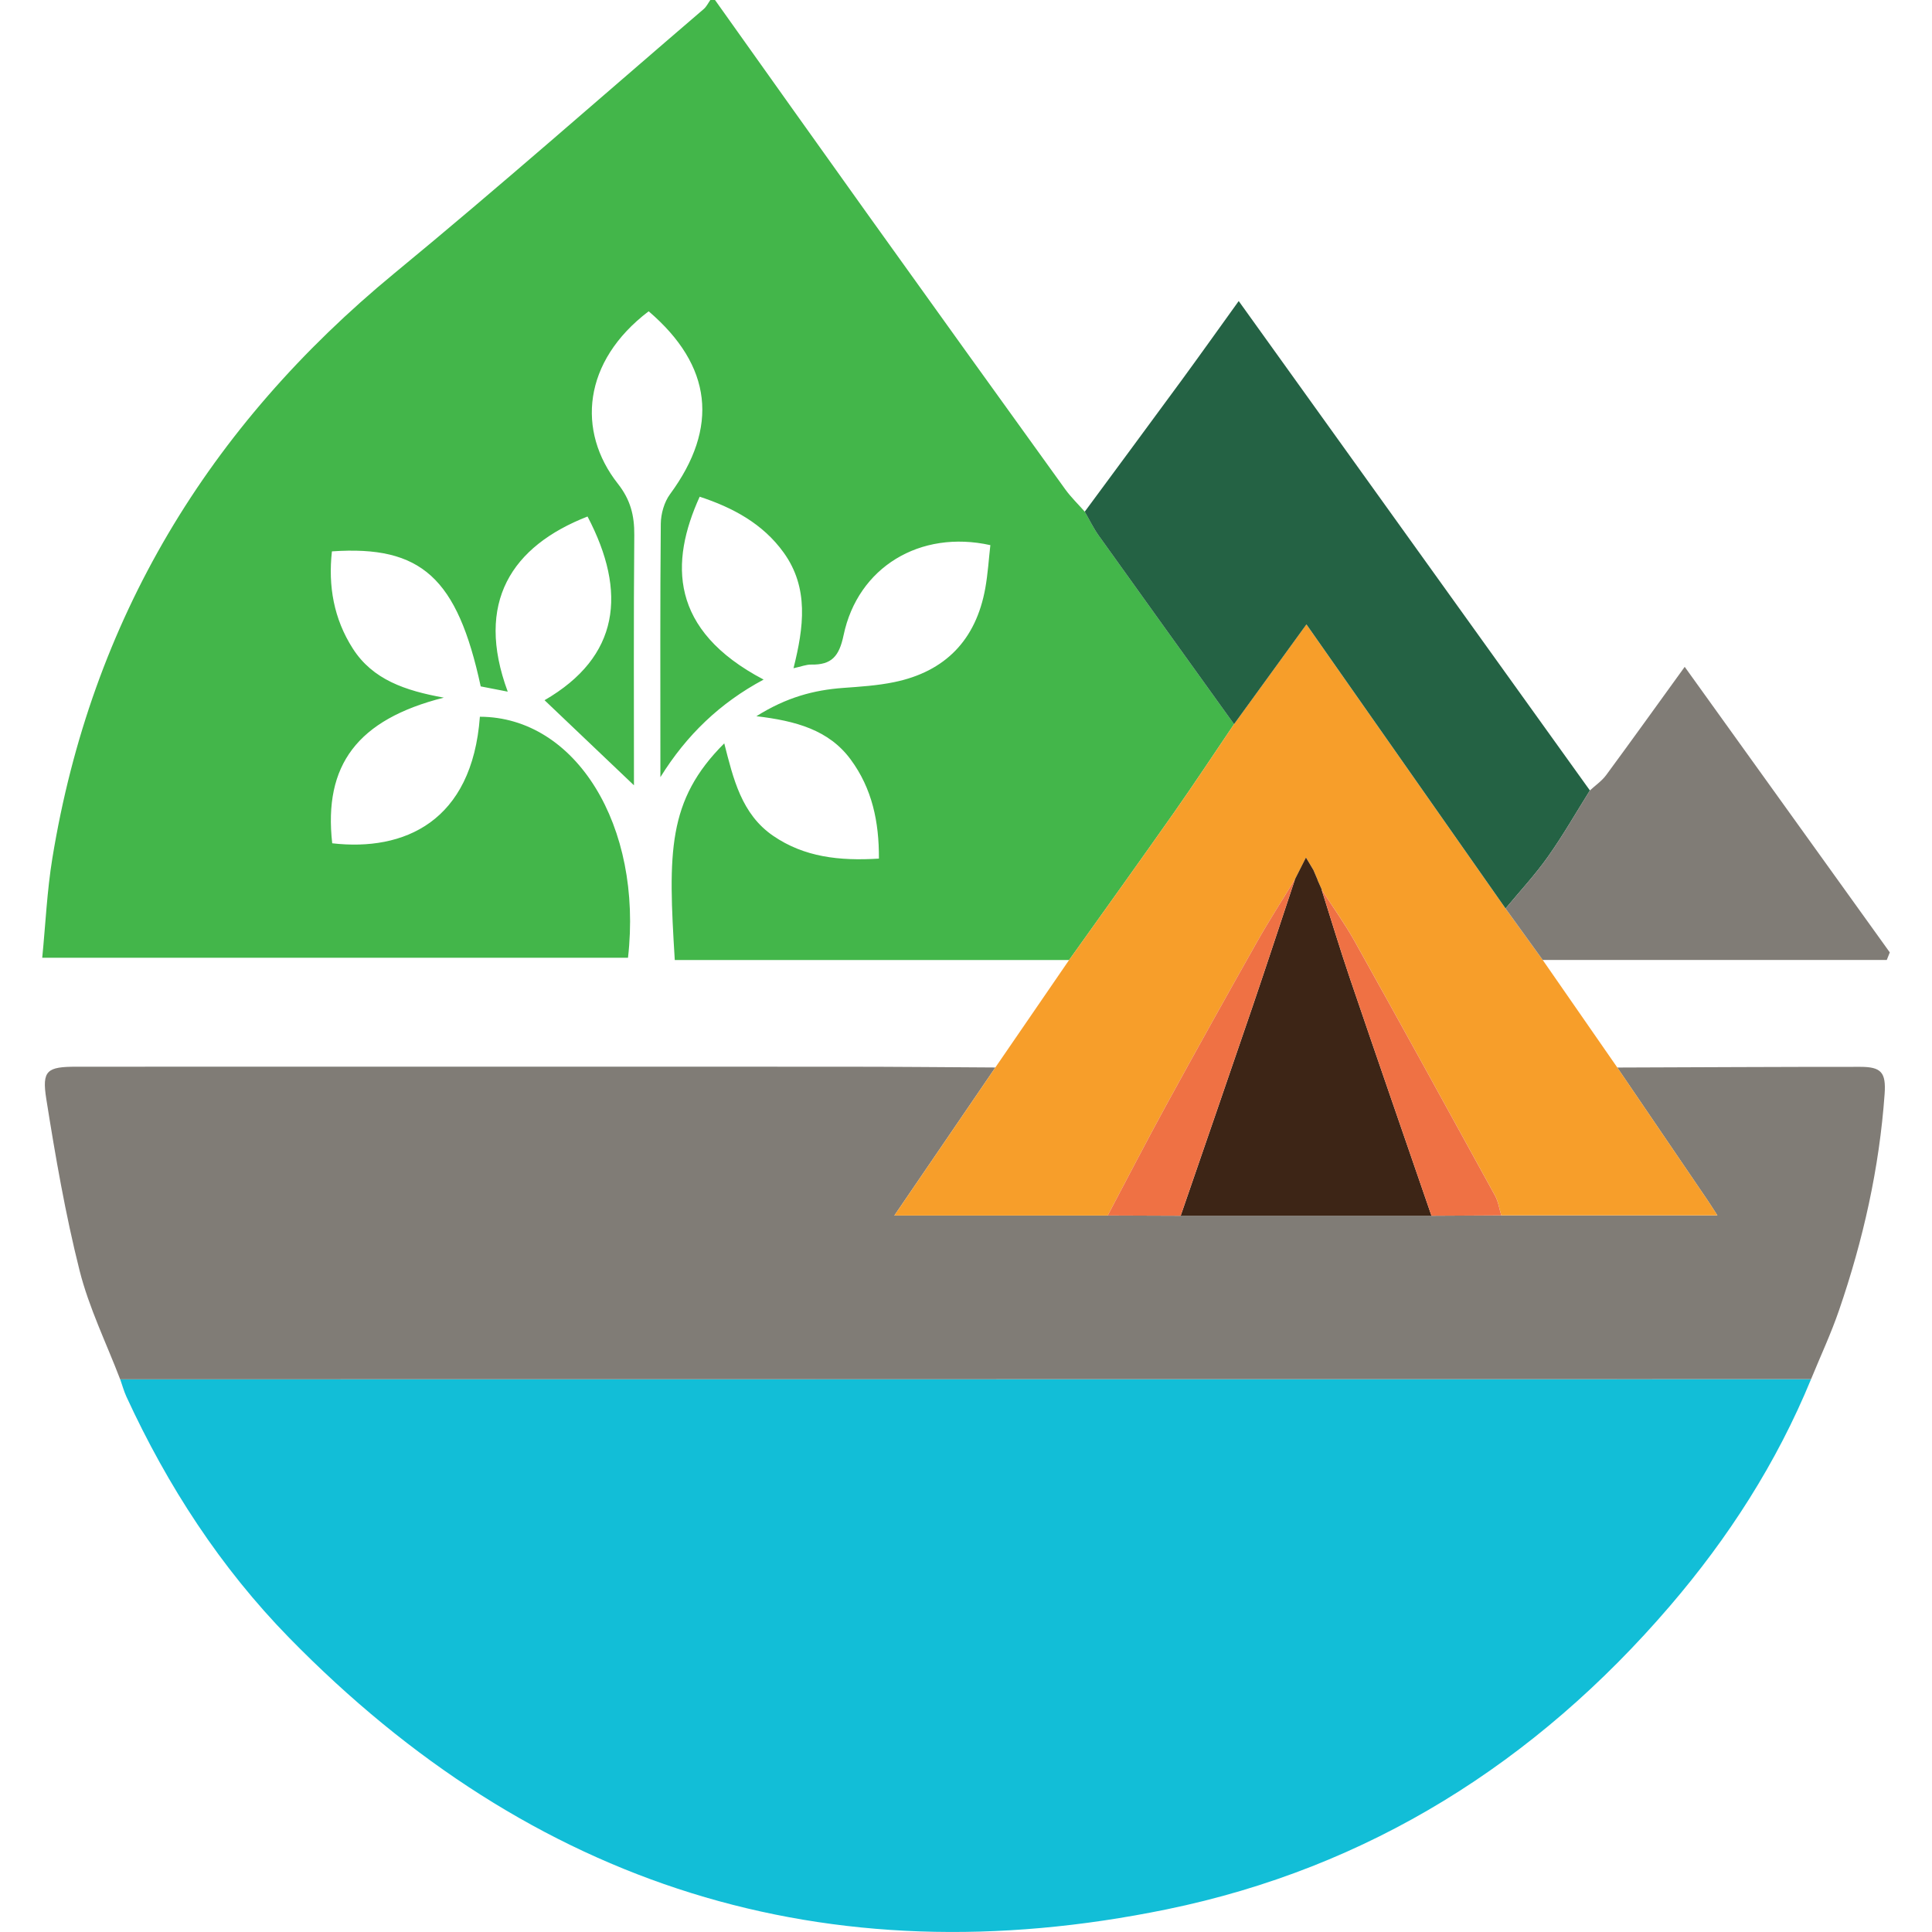 <?xml version="1.0" encoding="utf-8"?>
<!-- Generator: Adobe Illustrator 26.5.0, SVG Export Plug-In . SVG Version: 6.00 Build 0)  -->
<svg version="1.1" id="Layer_1" xmlns="http://www.w3.org/2000/svg" xmlns:xlink="http://www.w3.org/1999/xlink" x="0px" y="0px"
	 viewBox="0 0 720 720" style="enable-background:new 0 0 720 720;" xml:space="preserve">
<style type="text/css">
	.st0{fill:#43B64A;}
	.st1{fill:#12BED7;}
	.st2{fill:#807C76;}
	.st3{fill:#F79E2A;}
	.st4{fill:#246244;}
	.st5{fill:#3D2516;}
	.st6{fill:#EF7144;}
</style>
<g>
	<path class="st0" d="M266.46,0c18.81,26.41,37.56,52.86,56.43,79.22c24.63,34.41,49.33,68.78,74.08,103.11
		c2.15,2.98,4.85,5.58,7.29,8.35c1.72,2.97,3.2,6.11,5.19,8.88c16.76,23.47,33.62,46.88,50.45,70.31
		c-7.44,10.98-14.74,22.07-22.36,32.93c-12.93,18.4-26.06,36.66-39.11,54.97c-49.01,0-98.02,0-146.96,0
		c-2.48-40.08-2.84-59.5,18.44-80.74c3.38,13.23,6.44,26.38,18.23,34.46c11.57,7.92,24.61,9.41,39.41,8.49
		c0.07-13.73-2.53-26.12-10.55-36.97c-8.13-11-20.41-14.35-35.11-16.1c11.26-7.07,21.45-9.74,32.3-10.54
		c6.36-0.46,12.78-0.87,19-2.15c19.13-3.92,30.55-15.79,34-35.01c0.96-5.33,1.29-10.78,1.89-16.05c-26.17-5.82-49.39,8.2-54.7,33.57
		c-1.64,7.85-4.45,11.09-12.05,10.94c-1.87-0.04-3.75,0.75-6.61,1.36c3.83-15.27,5.81-29.94-3.67-43.1
		c-7.76-10.78-18.95-16.76-31.3-20.82c-11.08,24.4-11.36,49.68,23.83,68.15c-16.26,8.7-28.71,20.65-38.47,36.37
		c0-2.43,0-4.86,0-7.28c0-29.05-0.12-58.1,0.15-87.15c0.04-3.73,1.27-8.08,3.45-11.04c18.31-24.86,15.76-47.86-7.97-68.15
		c-24.63,18.7-26.84,44.74-11.49,64.24c4.7,5.96,6.19,11.82,6.13,19.1c-0.27,31.29-0.12,62.59-0.12,93.31
		c-10.86-10.33-21.74-20.69-33.32-31.71c27.95-16.18,30.86-40.18,16.02-68.46c-28.28,11.04-42.04,32.01-29.74,65.27
		c-3.78-0.74-7.03-1.37-10.07-1.96c-8.73-40.41-22.05-52.63-55.45-50.32c-1.44,12.9,0.68,25.12,7.78,36.21
		c7.43,11.61,19.51,15.69,33.91,18.3c-32.28,8.16-44.85,25.19-41.58,54.28c26.75,3.08,52.14-7.99,55.03-47.16
		c35.7,0.08,60.78,40.55,55.2,89.81c-72.07,0-144.21,0-218.3,0c1.24-12.58,1.79-24.94,3.77-37.06
		c14.53-89.01,58.13-160.93,127.55-218.09c38.99-32.1,76.87-65.54,115.22-98.42c1.02-0.88,1.64-2.23,2.45-3.37
		C265.3,0,265.88,0,266.46,0z"/>
	<path class="st1" d="M674.93,513.97c-12.8,31.16-30.79,59.13-52.65,84.6c-50.01,58.28-112.2,97.52-187.44,112.98
		c-127.05,26.11-236.48-8.53-327.1-101.22c-25.53-26.11-45.31-56.57-60.62-89.81c-0.96-2.09-1.56-4.34-2.33-6.51
		C254.83,514,464.88,513.99,674.93,513.97z"/>
	<path class="st2" d="M674.93,513.97c-210.05,0.02-420.1,0.03-630.15,0.05c-5.15-13.49-11.63-26.65-15.13-40.55
		c-5.29-21.02-9-42.49-12.4-63.92c-1.7-10.73,0.3-12.01,11.34-12.02c95.54-0.02,191.07-0.03,286.61,0
		c18.58,0.01,37.16,0.19,55.74,0.29c-12.28,18-24.57,36-37.64,55.16c27.91,0,53.71,0,79.52,0c9.06,0.03,18.12,0.06,27.17,0.1
		c31.16,0,62.31,0,93.47,0c8.67-0.05,17.35-0.1,26.02-0.14c26.44,0,52.88,0,80.54,0c-1.82-2.82-2.71-4.24-3.65-5.63
		c-11.22-16.5-22.44-32.98-33.66-49.47c30.17-0.1,60.35-0.27,90.52-0.26c7.82,0,9.69,2.02,9.11,10.14
		c-1.97,27.62-7.99,54.43-16.98,80.56C682.37,497,678.44,505.41,674.93,513.97z"/>
	<path class="st3" d="M602.72,397.83c11.22,16.49,22.45,32.98,33.66,49.47c0.94,1.39,1.83,2.81,3.65,5.63c-27.67,0-54.11,0-80.54,0
		c-0.75-2.46-1.11-5.13-2.32-7.33c-17.34-31.62-34.71-63.21-52.27-94.71c-3.72-6.67-8.22-12.91-12.36-19.35l0.07-0.01
		c-0.54-1.22-1.08-2.44-1.63-3.66l0.1,0.1c-0.53-1.25-1.07-2.5-1.6-3.75c-0.85-1.42-1.69-2.84-2.78-4.66
		c-1.51,2.98-2.79,5.52-4.07,8.06c-4.76,7.83-9.73,15.53-14.23,23.51c-11.35,20.12-22.6,40.31-33.69,60.58
		c-7.47,13.66-14.6,27.51-21.89,41.27c-25.81,0-51.61,0-79.52,0c13.08-19.16,25.36-37.16,37.64-55.16
		c9.16-13.35,18.31-26.69,27.47-40.04c13.05-18.32,26.18-36.57,39.11-54.97c7.63-10.86,14.92-21.94,22.36-32.93
		c8.79-12.12,17.59-24.24,26.98-37.19c25.09,35.79,49.65,70.83,74.21,105.88c4.62,6.4,9.24,12.79,13.86,19.19
		C584.2,371.12,593.46,384.47,602.72,397.83z"/>
	<path class="st4" d="M561.08,338.57c-24.56-35.04-49.13-70.09-74.21-105.88c-9.39,12.95-18.18,25.07-26.98,37.19
		c-16.83-23.43-33.68-46.84-50.45-70.31c-1.98-2.78-3.47-5.91-5.19-8.88c12.03-16.32,24.11-32.61,36.09-48.96
		c6.96-9.51,13.79-19.12,21.29-29.54c44.07,61.41,87.48,121.9,130.88,182.39c-5.19,8.28-10.05,16.8-15.69,24.76
		C572.05,326.08,566.36,332.18,561.08,338.57z"/>
	<path class="st2" d="M561.08,338.57c5.28-6.39,10.97-12.5,15.75-19.25c5.64-7.96,10.49-16.48,15.69-24.76
		c2.03-1.88,4.42-3.5,6.03-5.68c9.61-13.04,19.05-26.21,29.29-40.37c25.91,36.08,51.17,71.25,76.43,106.42
		c-0.38,0.94-0.76,1.89-1.13,2.83c-42.73,0-85.47,0-128.2,0C570.32,351.37,565.7,344.97,561.08,338.57z"/>
	<path class="st5" d="M482.62,327.63c1.28-2.54,2.57-5.08,4.07-8.06c1.08,1.82,1.93,3.24,2.78,4.66c0.53,1.25,1.07,2.5,1.6,3.75
		l-0.1-0.1c0.54,1.22,1.08,2.44,1.63,3.66l-0.07,0.01c3.49,10.99,6.8,22.05,10.51,32.96c10.05,29.56,20.27,59.05,30.43,88.57
		c-31.16,0-62.31,0-93.47,0c8.92-25.95,17.9-51.87,26.75-77.84C472.14,359.4,477.34,343.5,482.62,327.63z"/>
	<path class="st6" d="M482.62,327.63c-5.29,15.87-10.48,31.77-15.88,47.61c-8.85,25.97-17.83,51.9-26.75,77.84
		c-9.06-0.03-18.12-0.06-27.17-0.1c7.28-13.76,14.42-27.61,21.89-41.27c11.09-20.27,22.33-40.46,33.69-60.58
		C472.89,343.16,477.87,335.45,482.62,327.63z"/>
	<path class="st6" d="M533.47,453.08c-10.15-29.52-20.38-59.02-30.43-88.57c-3.71-10.92-7.02-21.97-10.51-32.96
		c4.14,6.44,8.64,12.68,12.36,19.35c17.56,31.49,34.94,63.09,52.27,94.71c1.21,2.21,1.57,4.88,2.32,7.33
		C550.81,452.98,542.14,453.03,533.47,453.08z"/>
	<path class="st6" d="M491.07,327.97c-0.53-1.25-1.07-2.5-1.6-3.75C490.01,325.47,490.54,326.72,491.07,327.97z"/>
	<path class="st6" d="M492.6,331.53c-0.54-1.22-1.08-2.44-1.63-3.66C491.52,329.09,492.06,330.31,492.6,331.53z"/>
</g>
</svg>
